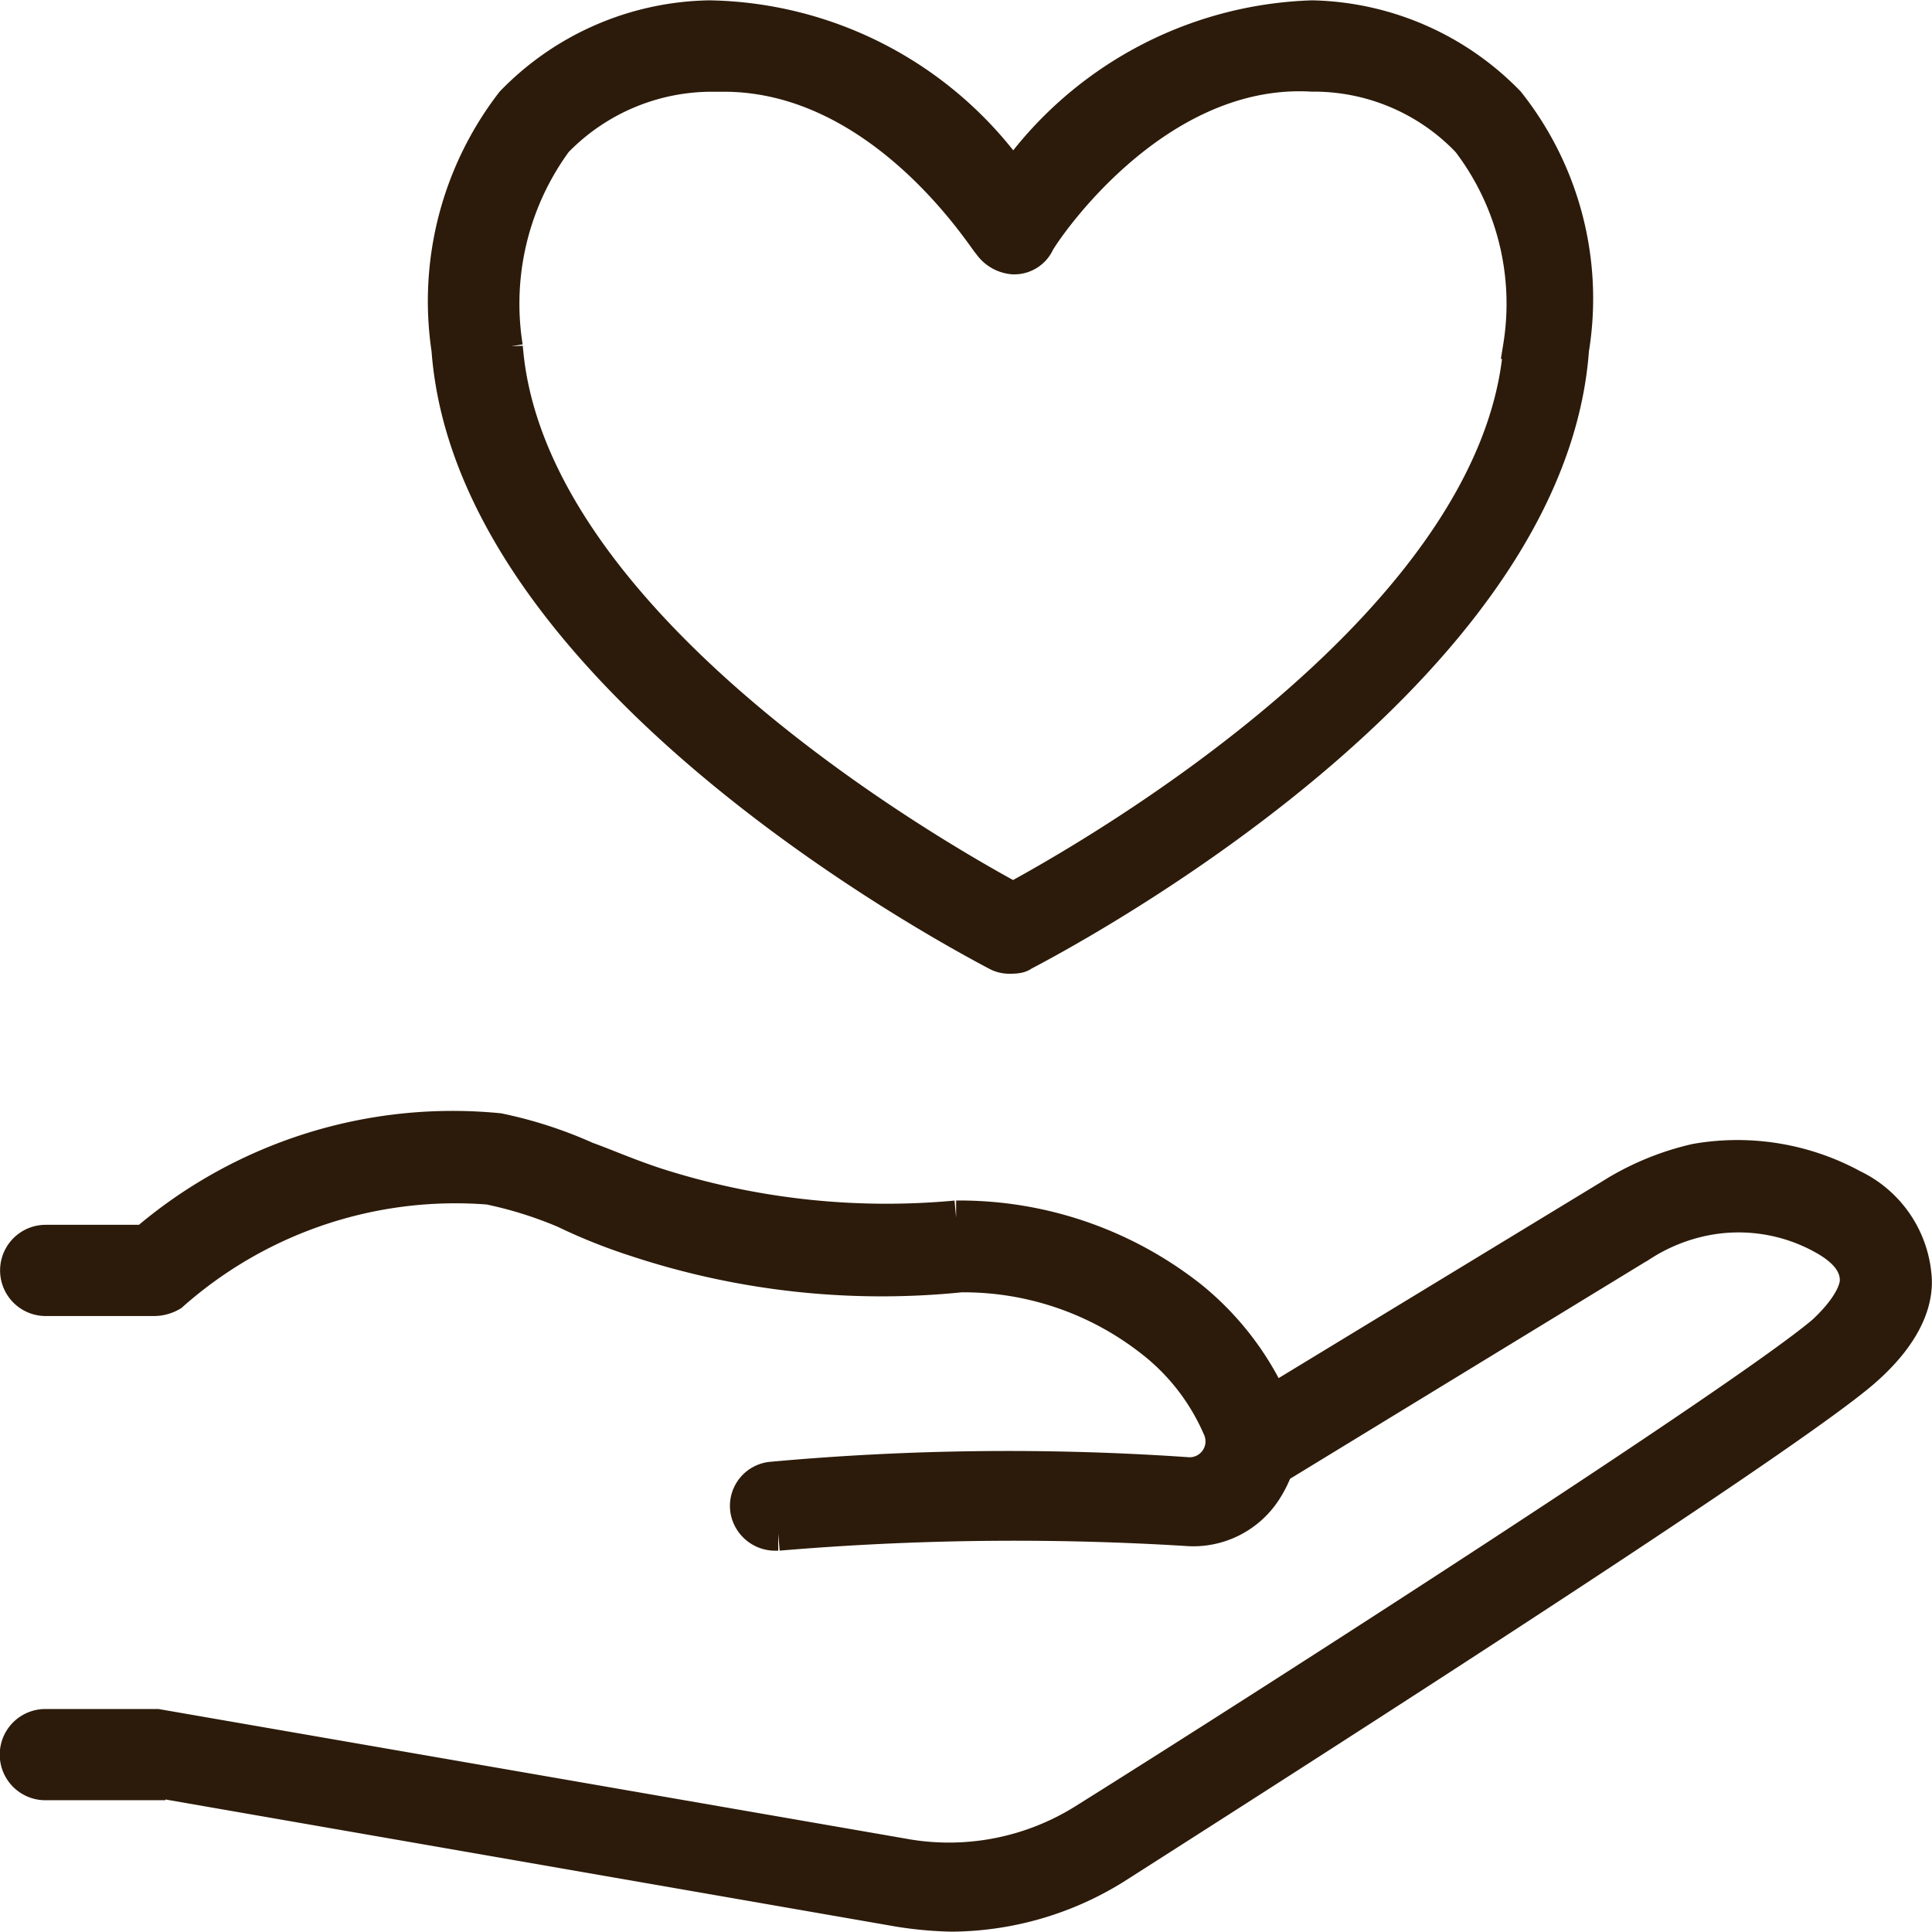<svg viewBox="0 0 22.492 22.489" height="22.489" width="22.492" xmlns="http://www.w3.org/2000/svg">
  <g transform="translate(0.2 0.2)" id="noun-hand-love-6848077">
    <g transform="translate(0 0)" data-name="Group 69281" id="Group_69281">
      <path stroke-width="0.4" stroke="#2c1b0a" fill="#2c1b0a" transform="translate(-10 -43.806)" d="M11.547,64.321l8.724,1.518a4.44,4.44,0,0,0,.607.055,3.63,3.63,0,0,0,1.9-.552c2.292-1.463,7.73-4.941,8.7-5.769.58-.5.635-.911.607-1.132a1.274,1.274,0,0,0-.718-1.021,2.8,2.8,0,0,0-1.822-.3,3.175,3.175,0,0,0-.994.414l-3.948,2.4a3.354,3.354,0,0,0-.938-1.214,4.341,4.341,0,0,0-2.706-.938h-.028a8.777,8.777,0,0,1-3.506-.386c-.331-.11-.58-.221-.8-.3a4.934,4.934,0,0,0-1.021-.331,5.492,5.492,0,0,0-4.113,1.3H10.332a.331.331,0,1,0,0,.662H11.6a.4.4,0,0,0,.193-.055,4.983,4.983,0,0,1,3.7-1.242,4.7,4.7,0,0,1,.883.276,6.456,6.456,0,0,0,.828.331,9.1,9.1,0,0,0,3.782.414,3.553,3.553,0,0,1,2.209.745,2.583,2.583,0,0,1,.8,1.021.385.385,0,0,1-.387.552,30.3,30.3,0,0,0-4.831.055.316.316,0,0,0-.276.359.328.328,0,0,0,.331.276h.028a32.7,32.7,0,0,1,4.748-.055.99.99,0,0,0,.911-.442,1.32,1.32,0,0,0,.138-.276l4.251-2.595a2.136,2.136,0,0,1,.745-.3,2.034,2.034,0,0,1,1.38.221c.248.138.386.3.386.5,0,.028,0,.248-.386.607-.909.773-6.319,4.252-8.611,5.687a2.974,2.974,0,0,1-2.042.414l-8.752-1.518h-1.3a.331.331,0,1,0,0,.662h1.215Z" data-name="Path 36975" id="Path_36975"></path>
      <path stroke-width="0.4" stroke="#2c1b0a" fill="#2c1b0a" transform="translate(-23.124 -9.986)" d="M34.718,11.868A4.412,4.412,0,0,0,31.184,9.99a3.265,3.265,0,0,0-2.292.994,3.779,3.779,0,0,0-.745,2.87c.276,3.755,5.769,6.709,6.4,7.04a.3.3,0,0,0,.138.028c.028,0,.11,0,.138-.028.635-.331,6.128-3.285,6.4-7.04a3.666,3.666,0,0,0-.745-2.87A3.272,3.272,0,0,0,38.2,9.99a4.429,4.429,0,0,0-3.478,1.877Zm5.907,1.959c-.248,3.2-4.886,5.88-5.907,6.432-1.021-.552-5.659-3.23-5.907-6.432a3.205,3.205,0,0,1,.58-2.4,2.533,2.533,0,0,1,1.822-.773h.138c1.877,0,3.065,1.96,3.092,1.96a.366.366,0,0,0,.276.166A.3.3,0,0,0,35,12.613c0-.028,1.3-2.07,3.2-1.96a2.486,2.486,0,0,1,1.822.773,3.124,3.124,0,0,1,.6,2.4Z" data-name="Path 36976" id="Path_36976"></path>
    </g>
  </g>
</svg>
